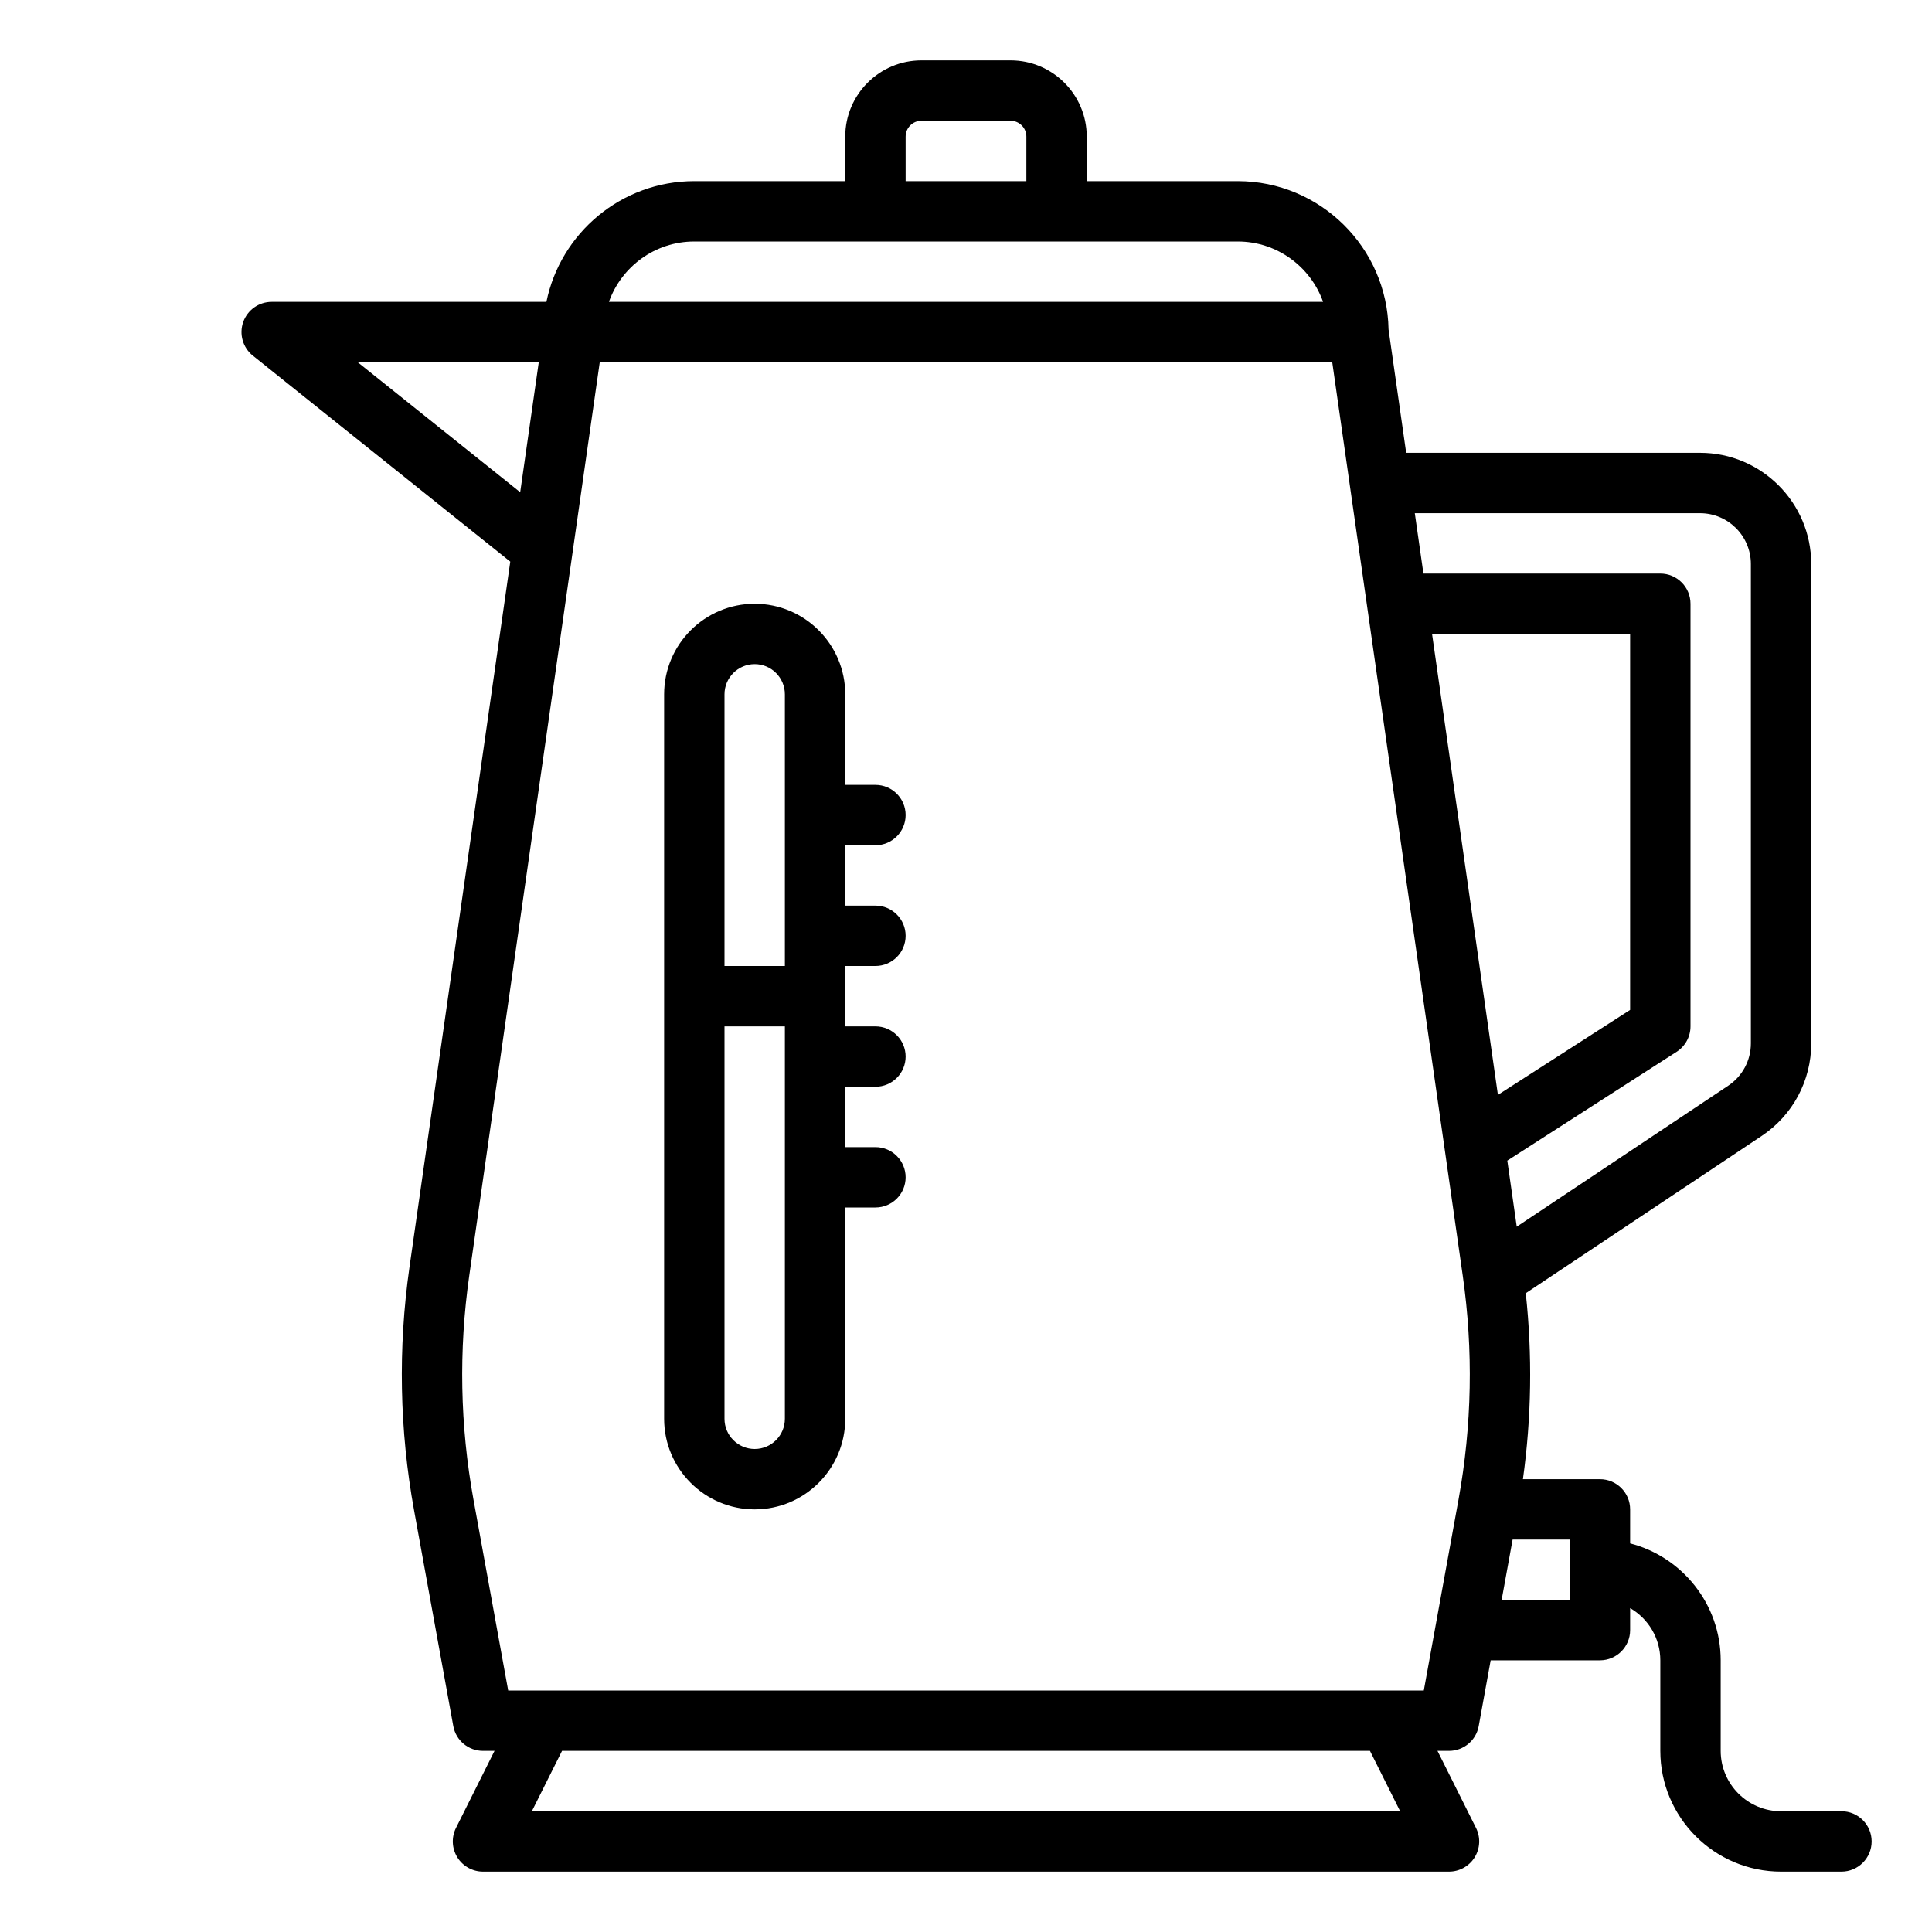 <svg id="outline" height="512" viewBox="0 0 512 512" width="512" xmlns="http://www.w3.org/2000/svg"><g><path d="m232 224c4.418 0 8-3.582 8-8s-3.582-8-8-8h-8v-24c0-13.234-10.767-24-24-24s-24 10.766-24 24v80 112c0 13.234 10.767 24 24 24s24-10.766 24-24v-56h8c4.418 0 8-3.582 8-8s-3.582-8-8-8h-8v-16h8c4.418 0 8-3.582 8-8s-3.582-8-8-8h-8v-8-8h8c4.418 0 8-3.582 8-8s-3.582-8-8-8h-8v-16zm-32-48c4.411 0 8 3.589 8 8v72h-16v-72c0-4.411 3.589-8 8-8zm8 200c0 4.411-3.589 8-8 8s-8-3.589-8-8v-104h16z"/><path d="m488 480h-16c-8.822 0-16-7.178-16-16v-24c0-14.884-10.214-27.426-24-30.987v-9.013c0-4.418-3.582-8-8-8h-20.411c2.278-16.348 2.526-32.865.753-49.283l62.537-41.69c8.216-5.479 13.121-14.644 13.121-24.517v-127.04c0-16.25-13.22-29.47-29.47-29.47h-77.877l-4.671-32.694c-.373-21.736-18.159-39.306-39.982-39.306h-40v-11.807c0-11.134-9.059-20.193-20.193-20.193h-23.613c-11.135 0-20.194 9.059-20.194 20.193v11.807h-40c-19.317 0-35.479 13.764-39.195 32h-72.805c-3.397 0-6.424 2.146-7.549 5.352s-.102 6.772 2.551 8.895l68.226 54.588-26.715 187.005c-3.062 21.443-2.651 43.121 1.224 64.431l10.393 57.161c.69 3.803 4.004 6.568 7.87 6.568h3.056l-10.211 20.422c-1.24 2.48-1.107 5.425.35 7.784 1.458 2.358 4.033 3.794 6.806 3.794h256c2.772 0 5.348-1.436 6.806-3.794 1.457-2.359 1.59-5.304.35-7.784l-10.213-20.422h3.056c3.866 0 7.18-2.765 7.871-6.569l3.169-17.431h28.96c4.418 0 8-3.582 8-8v-5.835c4.774 2.772 8 7.928 8 13.835v24c0 17.645 14.355 32 32 32h16c4.418 0 8-3.582 8-8s-3.582-8-8-8zm-37.47-344c7.427 0 13.47 6.042 13.47 13.47v127.04c0 4.512-2.242 8.7-5.997 11.204l-56.052 37.368-2.501-17.505 44.876-28.847c2.29-1.472 3.674-4.007 3.674-6.729v-112.001c0-4.418-3.582-8-8-8h-62.776l-2.286-16zm-210.53-99.807c0-2.312 1.881-4.193 4.193-4.193h23.613c2.312 0 4.193 1.881 4.193 4.193v11.807h-32v-11.807zm-56 27.807h144c10.43 0 19.327 6.688 22.629 16h-189.258c3.302-9.312 12.199-16 22.629-16zm-89.196 32h47.972l-4.921 34.446zm46.14 384 8-16h214.111l8 16zm245.577-82.592-9.198 50.592h-242.646l-9.198-50.592c-3.566-19.615-3.945-39.568-1.126-59.306l34.585-242.102h194.123l34.586 242.102c2.82 19.737 2.441 39.69-1.126 59.306zm-7.011-229.408h52.49v99.632l-35.039 22.523zm36.49 256h-18.051l2.909-16h15.142z"/></g></svg>